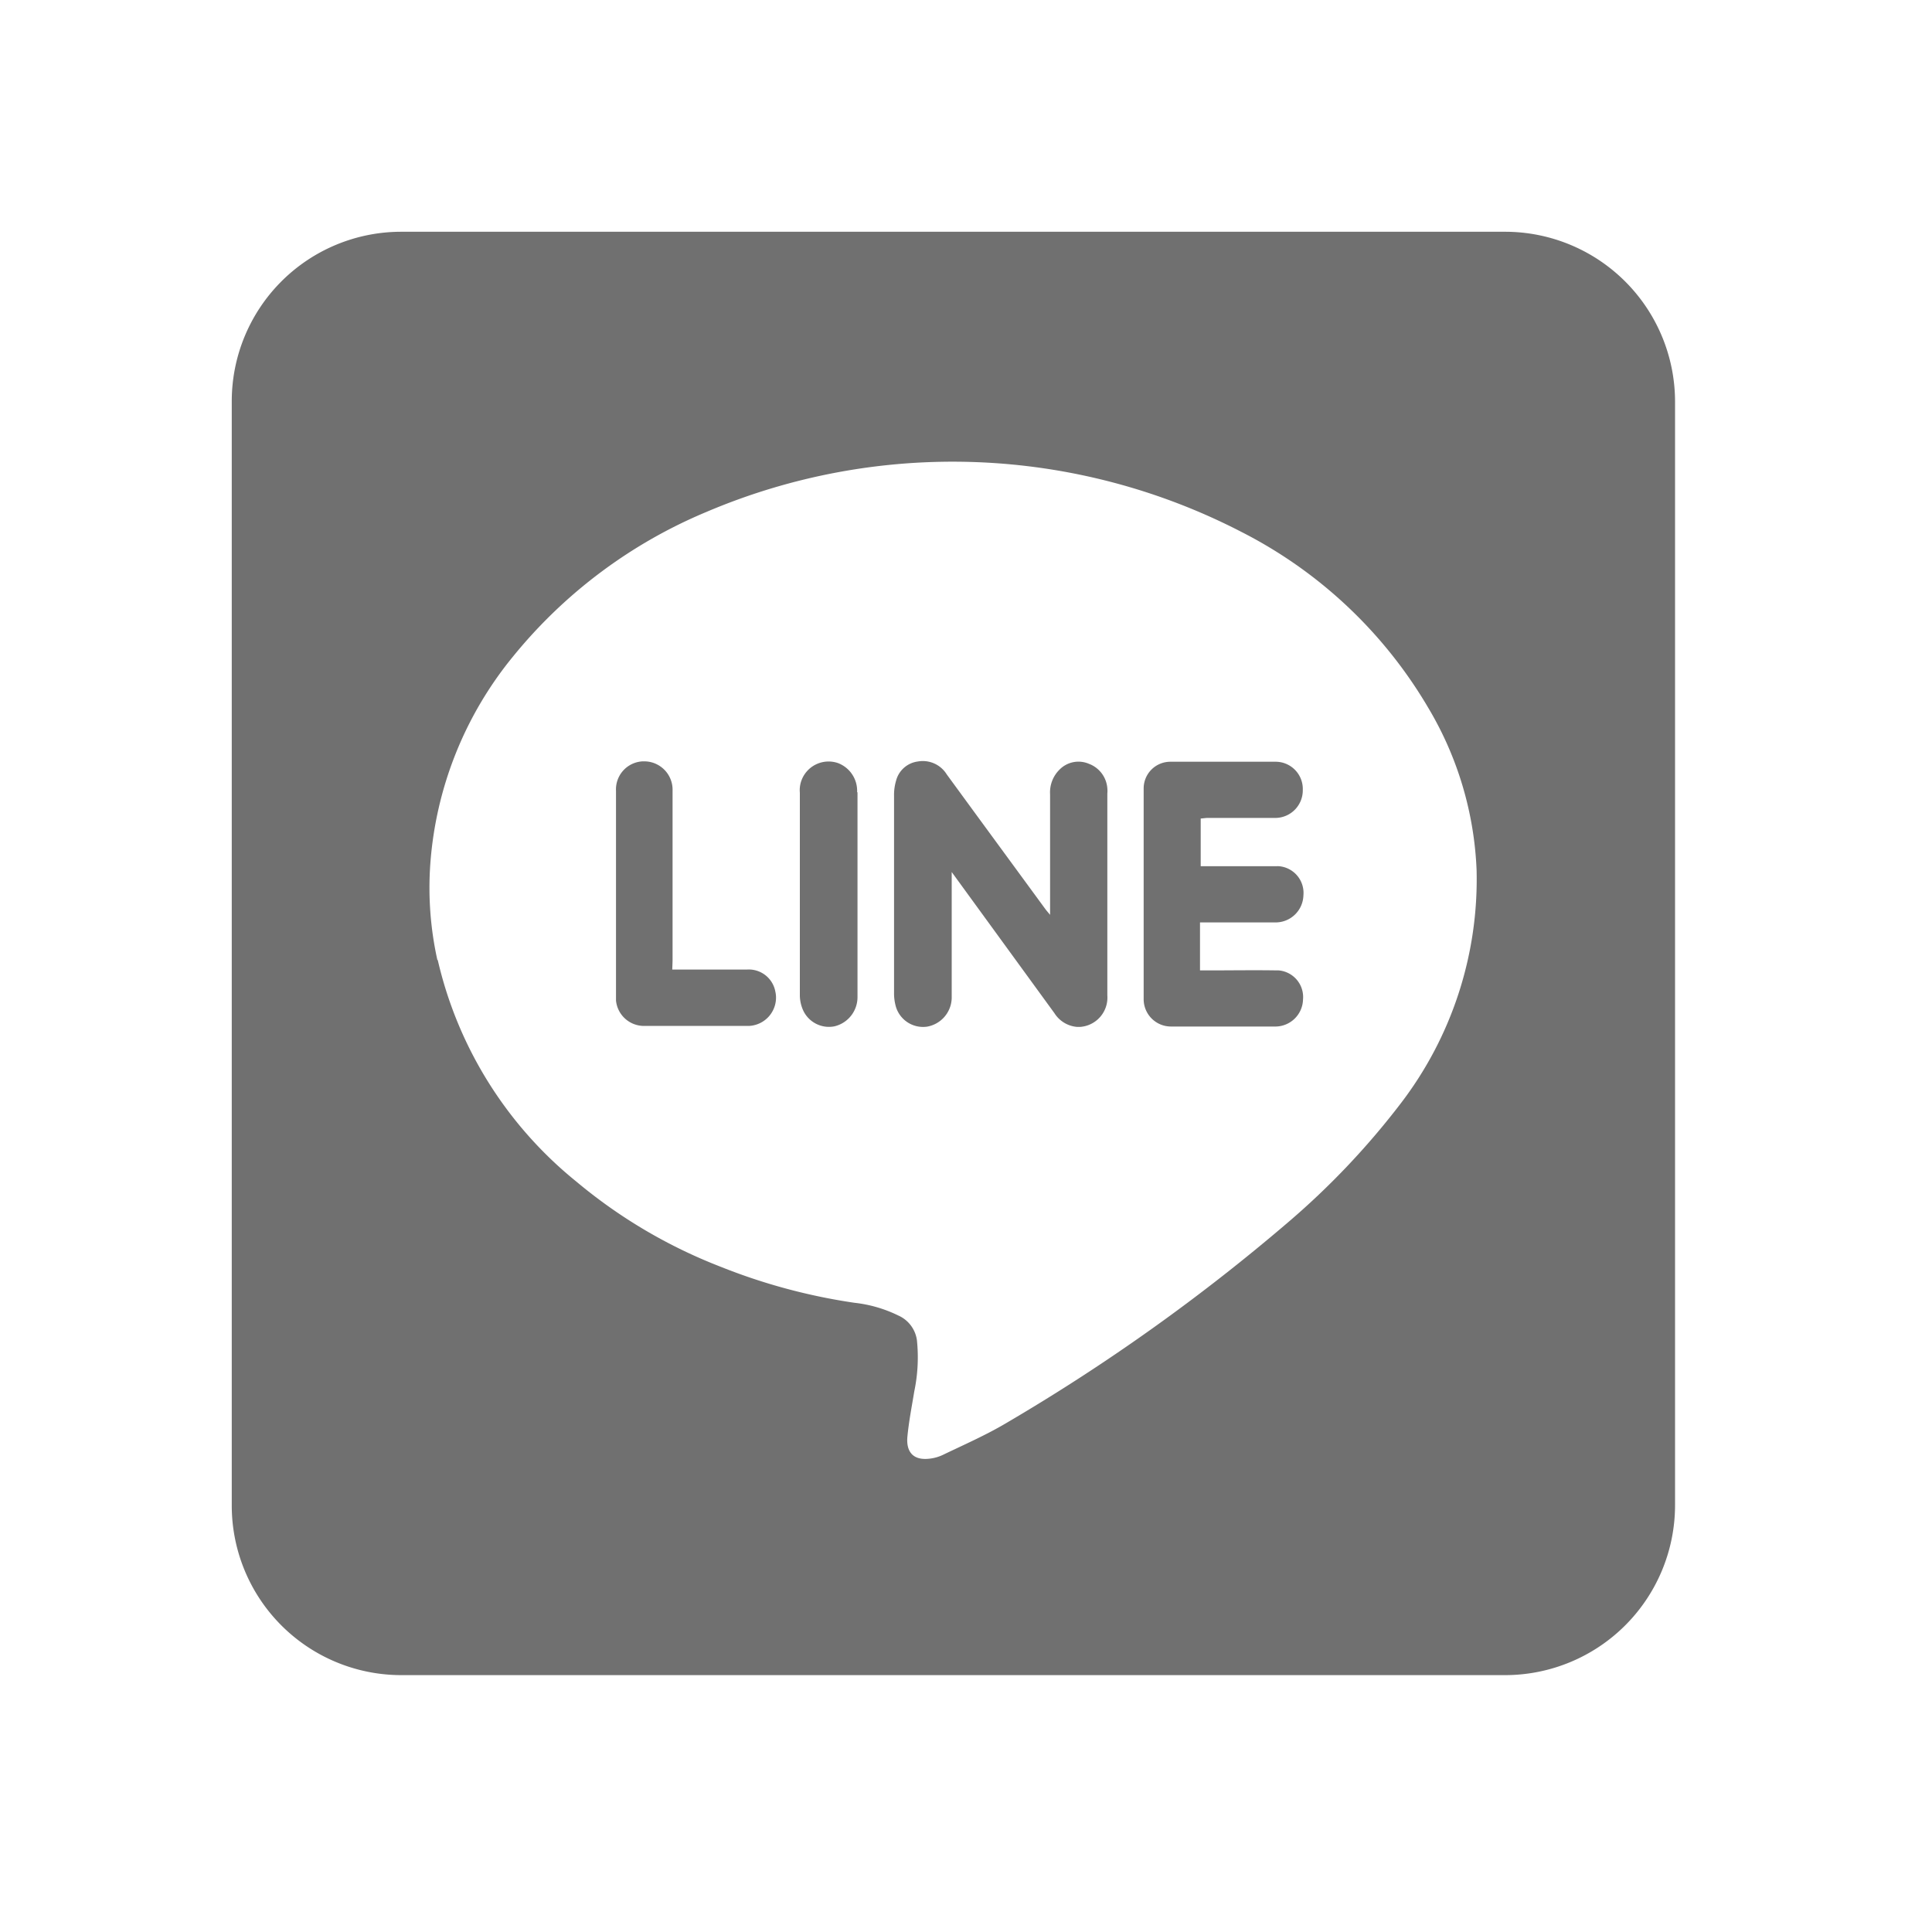 <?xml version="1.0" encoding="UTF-8"?> <svg xmlns="http://www.w3.org/2000/svg" width="25" height="25" viewBox="0 0 25 25"><g id="グループ_7045" data-name="グループ 7045" transform="translate(-1015 -1998)"><rect id="長方形_1377" data-name="長方形 1377" width="25" height="25" transform="translate(1015 1998)" fill="#fff"></rect><path id="パス_12690" data-name="パス 12690" d="M130.116,13.085v1.632a.385.385,0,0,1-.32.369.367.367,0,0,1-.4-.251.625.625,0,0,1-.026-.187V12.1a.649.649,0,0,1,.027-.2.335.335,0,0,1,.279-.245.364.364,0,0,1,.376.167l.414.566.866,1.182c.014.018.029.035.057.069V12.079a.413.413,0,0,1,.122-.319.343.343,0,0,1,.379-.076.368.368,0,0,1,.24.32.342.342,0,0,1,0,.064v2.615a.38.38,0,0,1-.352.406c-.013,0-.027,0-.041,0a.383.383,0,0,1-.292-.178Zm3.3-.7h.893a.357.357,0,0,0,.35-.363.352.352,0,0,0-.341-.364h-1.376A.345.345,0,0,0,132.6,12h0V14.73a.353.353,0,0,0,.348.354h1.368a.359.359,0,0,0,.346-.35.346.346,0,0,0-.315-.376l-.018,0c-.3-.005-.6,0-.9,0h-.1v-.621h.971a.36.36,0,0,0,.367-.348.347.347,0,0,0-.313-.379.223.223,0,0,0-.036,0c-.294,0-.59,0-.88,0h-.1v-.617Zm-6.912,1.846v-2.2a.367.367,0,0,0-.356-.378h-.032a.363.363,0,0,0-.344.381v2.714a.364.364,0,0,0,.343.328H127.5a.367.367,0,0,0,.342-.389.335.335,0,0,0-.008-.054.349.349,0,0,0-.367-.286H126.5Zm2.388-2.18a.384.384,0,0,0-.248-.376.374.374,0,0,0-.475.233.363.363,0,0,0-.018.15q0,1.311,0,2.624a.484.484,0,0,0,.046.2.368.368,0,0,0,.4.2.388.388,0,0,0,.3-.376V13.372c0-.443,0-.88,0-1.317ZM120.8,21.284V6.989A2.193,2.193,0,0,1,122.987,4.8h14.3a2.2,2.2,0,0,1,2.189,2.188v14.3a2.2,2.2,0,0,1-2.189,2.189h-14.3a2.194,2.194,0,0,1-2.187-2.189m2.666-7.062a5.185,5.185,0,0,0,1.792,2.864,6.642,6.642,0,0,0,1.861,1.1,7.647,7.647,0,0,0,1.739.469,1.718,1.718,0,0,1,.568.165.411.411,0,0,1,.24.32,2.15,2.15,0,0,1-.034.66c-.032.194-.07.388-.089.584s.071.3.25.291a.541.541,0,0,0,.209-.052c.277-.133.56-.257.824-.414a25.2,25.2,0,0,0,3.648-2.6,10.02,10.02,0,0,0,1.445-1.524,4.769,4.769,0,0,0,.989-3.03,4.445,4.445,0,0,0-.626-2.1,5.912,5.912,0,0,0-2.415-2.274,8.135,8.135,0,0,0-6.924-.26,6.4,6.4,0,0,0-2.5,1.867,4.777,4.777,0,0,0-1.074,2.691,4.327,4.327,0,0,0,.091,1.238Z" transform="translate(897.199 1996.199)" fill="#707070" fill-rule="evenodd"></path></g></svg> 